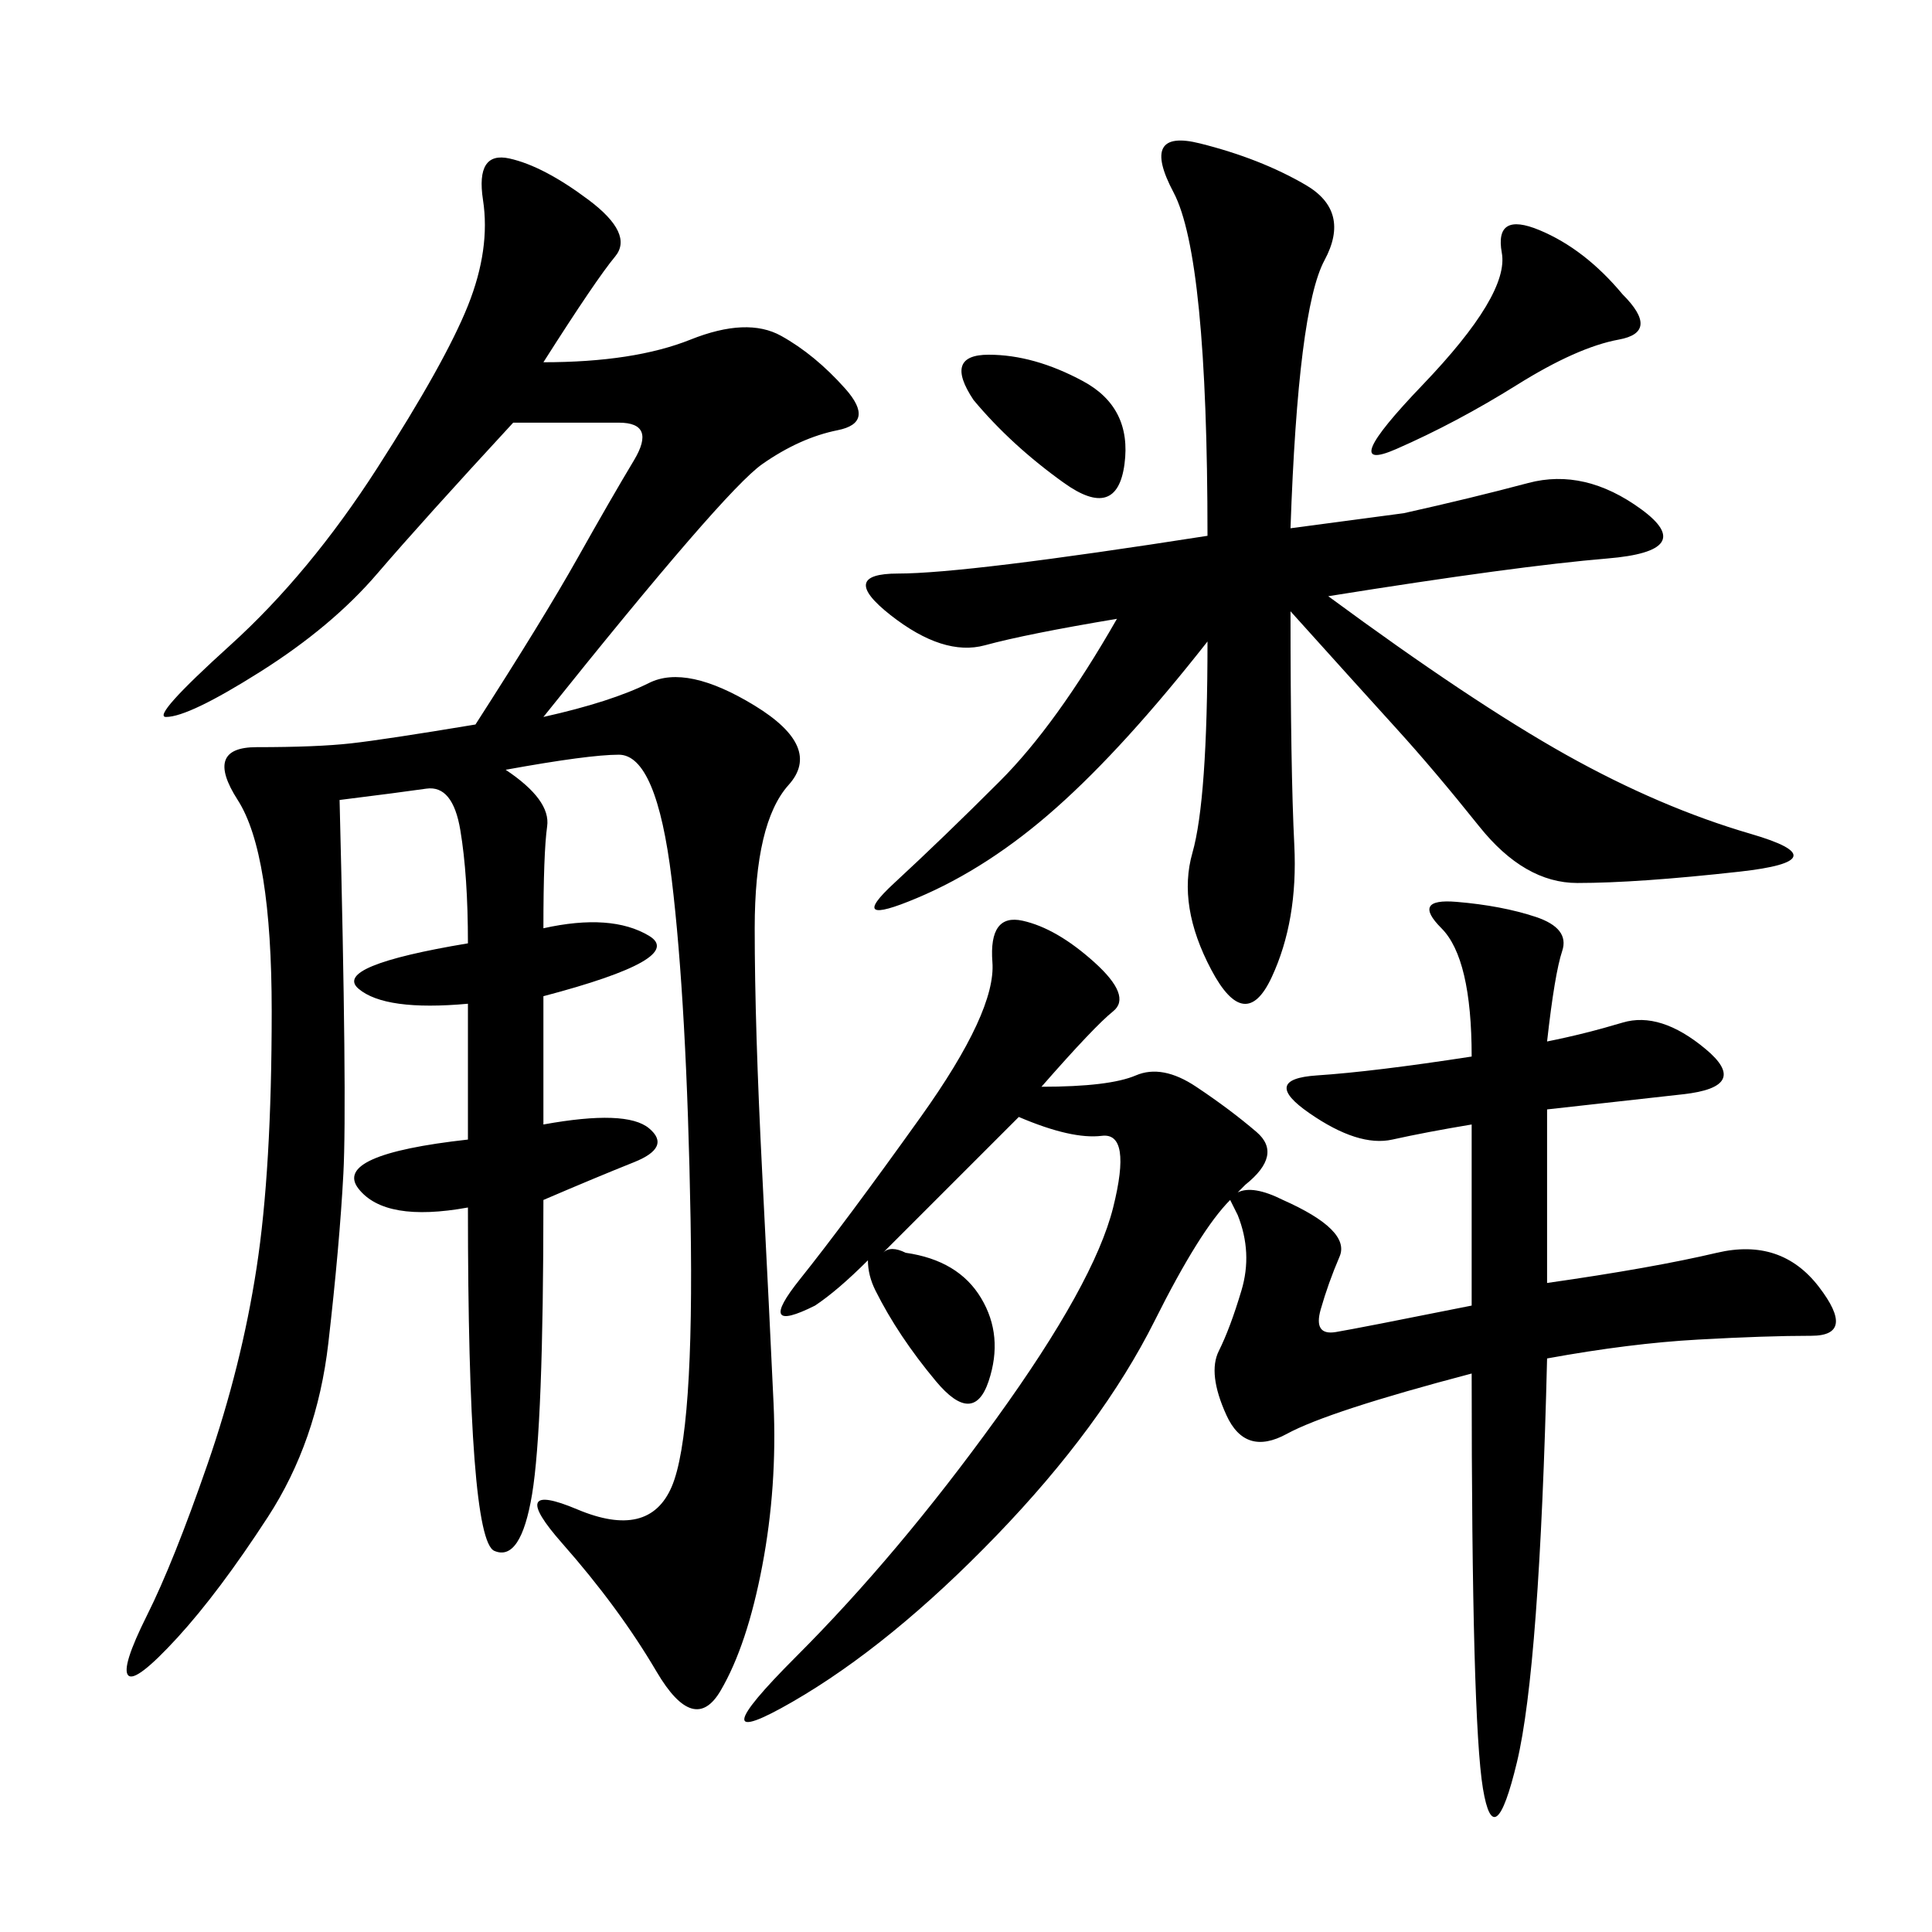 <svg xmlns="http://www.w3.org/2000/svg" xmlns:xlink="http://www.w3.org/1999/xlink" width="300" height="300"><path d="M84.38 56.25Q98.44 56.25 107.23 52.73Q116.02 49.22 121.29 52.15Q126.56 55.08 131.25 60.35Q135.94 65.63 130.08 66.80Q124.22 67.97 118.36 72.07Q112.50 76.17 84.38 111.33L84.38 111.33Q94.92 108.98 100.78 106.05Q106.64 103.13 117.19 109.57Q127.73 116.02 122.46 121.88Q117.19 127.73 117.19 144.14L117.19 144.14Q117.19 159.38 118.36 182.23Q119.53 205.08 120.12 217.97Q120.70 230.86 118.36 243.16Q116.02 255.47 111.91 262.50Q107.81 269.53 101.95 259.57Q96.09 249.61 87.30 239.65Q78.52 229.69 89.65 234.38Q100.78 239.06 104.30 230.86Q107.81 222.66 107.23 189.26Q106.64 155.86 104.30 136.52Q101.95 117.19 96.09 117.19L96.09 117.19Q91.41 117.19 78.52 119.53L78.52 119.53Q85.55 124.22 84.96 128.32Q84.38 132.42 84.38 144.14L84.38 144.14Q94.92 141.80 100.78 145.31Q106.64 148.83 84.38 154.69L84.38 154.69L84.38 174.61Q97.27 172.27 100.78 175.20Q104.30 178.13 98.44 180.47Q92.58 182.81 84.38 186.33L84.38 186.33Q84.38 221.48 82.62 232.03Q80.86 242.58 76.76 240.82Q72.66 239.06 72.66 187.50L72.66 187.50Q59.77 189.84 55.66 184.57Q51.56 179.30 72.66 176.95L72.66 176.95L72.66 155.86Q59.77 157.03 55.66 153.52Q51.56 150 72.66 146.48L72.66 146.48Q72.66 135.94 71.48 128.91Q70.31 121.88 66.21 122.46Q62.11 123.05 52.73 124.22L52.73 124.22Q53.91 171.09 53.32 182.23Q52.73 193.36 50.98 208.59Q49.22 223.83 41.60 235.55Q33.98 247.27 27.54 254.30Q21.09 261.33 19.92 260.16Q18.75 258.98 22.85 250.78Q26.95 242.58 32.23 227.34Q37.50 212.11 39.84 196.88Q42.19 181.64 42.19 157.03L42.19 157.03Q42.19 132.42 36.91 124.22Q31.64 116.02 39.84 116.02L39.84 116.02Q49.22 116.02 54.49 115.43Q59.77 114.84 73.83 112.50L73.83 112.50Q84.38 96.09 89.65 86.72Q94.92 77.34 98.44 71.48Q101.95 65.63 96.09 65.63L96.09 65.63L79.69 65.63Q65.63 80.86 58.59 89.06Q51.56 97.27 40.43 104.30Q29.30 111.33 25.78 111.33L25.78 111.33Q23.44 111.33 35.74 100.20Q48.05 89.06 58.59 72.66Q69.14 56.25 72.66 47.46Q76.17 38.67 75 31.05Q73.83 23.44 79.10 24.61Q84.38 25.78 91.41 31.05Q98.44 36.33 95.51 39.84Q92.58 43.36 84.38 56.25L84.38 56.25ZM135.94 200.39Q134.77 198.05 134.77 195.70L134.77 195.70Q130.08 200.39 126.56 202.73L126.56 202.73Q117.19 207.42 124.22 198.63Q131.25 189.84 142.97 173.44Q154.69 157.03 154.10 149.41Q153.52 141.80 158.79 142.97Q164.06 144.14 169.92 149.41Q175.78 154.69 172.85 157.03Q169.92 159.38 161.72 168.75L161.72 168.75Q172.27 168.75 176.37 166.99Q180.47 165.23 185.74 168.75Q191.02 172.27 195.12 175.78Q199.22 179.30 193.36 183.98L193.36 183.98L192.19 185.16Q194.53 183.98 199.22 186.33L199.22 186.33Q209.77 191.02 208.01 195.12Q206.25 199.22 205.08 203.32Q203.91 207.42 207.42 206.84Q210.94 206.25 228.52 202.73L228.52 202.73L228.52 174.61Q221.48 175.78 216.21 176.95Q210.94 178.13 203.32 172.85Q195.70 167.58 204.49 166.99Q213.28 166.41 228.52 164.06L228.52 164.06Q228.52 148.83 223.83 144.14Q219.14 139.45 226.17 140.04Q233.20 140.63 238.48 142.38Q243.75 144.14 242.58 147.66Q241.41 151.17 240.23 161.72L240.23 161.72Q246.09 160.55 251.95 158.79Q257.81 157.03 264.84 162.89Q271.88 168.75 261.33 169.92L261.33 169.92L240.23 172.27L240.23 199.22Q256.64 196.88 266.60 194.53Q276.56 192.19 282.42 199.80Q288.28 207.42 281.25 207.42L281.25 207.42Q274.22 207.42 263.67 208.01Q253.13 208.59 240.23 210.94L240.23 210.94Q239.06 258.98 235.55 273.63Q232.03 288.28 230.27 277.73Q228.52 267.19 228.52 213.28L228.52 213.28Q206.25 219.14 199.80 222.66Q193.36 226.17 190.43 219.73Q187.50 213.28 189.26 209.77Q191.02 206.25 192.77 200.39Q194.53 194.53 192.19 188.67L192.19 188.67L191.02 186.33Q186.33 191.02 179.30 205.08L179.30 205.08Q171.09 221.48 154.69 238.48Q138.28 255.47 123.05 264.26Q107.81 273.05 123.63 257.23Q139.45 241.41 154.69 220.31Q169.92 199.22 172.85 187.50Q175.78 175.78 171.09 176.37Q166.41 176.95 158.20 173.44L158.20 173.44Q145.31 186.33 137.11 194.53L137.11 194.53Q138.28 193.36 140.63 194.53L140.63 194.53Q148.83 195.70 152.34 201.56Q155.86 207.42 153.52 214.45Q151.17 221.48 145.31 214.45Q139.45 207.42 135.94 200.39L135.94 200.39ZM200.39 82.03L217.97 79.69Q228.52 77.34 237.30 75Q246.09 72.66 254.88 79.10Q263.67 85.55 249.61 86.72Q235.55 87.89 206.25 92.58L206.25 92.58Q228.52 108.98 243.16 117.19Q257.81 125.39 271.88 129.49Q285.94 133.59 270.12 135.35Q254.30 137.11 244.92 137.11L244.92 137.11Q236.72 137.11 229.69 128.32Q222.66 119.53 216.80 113.09Q210.94 106.64 200.39 94.92L200.39 94.92Q200.39 119.53 200.98 131.25Q201.56 142.97 197.46 151.76Q193.36 160.55 188.09 150.59Q182.81 140.63 185.16 132.42Q187.50 124.22 187.50 99.61L187.50 99.61Q174.61 116.02 164.06 125.39Q153.52 134.77 142.38 139.45Q131.25 144.14 138.87 137.11Q146.48 130.08 155.27 121.29Q164.06 112.50 173.44 96.09L173.44 96.09Q159.38 98.44 152.93 100.20Q146.48 101.95 138.28 95.51Q130.08 89.06 139.45 89.06L139.45 89.06Q150 89.06 187.50 83.20L187.50 83.20Q187.50 39.84 182.23 29.88Q176.95 19.92 186.33 22.27Q195.70 24.61 202.73 28.71Q209.77 32.81 205.66 40.43Q201.56 48.05 200.39 82.03L200.39 82.03ZM251.95 45.70Q257.81 51.56 251.37 52.73Q244.92 53.91 235.55 59.77Q226.17 65.63 216.80 69.73Q207.42 73.83 220.90 59.77Q234.38 45.70 233.20 39.26Q232.03 32.81 239.06 35.74Q246.09 38.67 251.95 45.70L251.95 45.70ZM151.17 62.11Q146.48 55.08 153.52 55.08L153.52 55.08Q160.55 55.08 168.16 59.18Q175.78 63.28 174.61 72.07Q173.44 80.86 165.23 75Q157.03 69.14 151.17 62.11L151.17 62.11Z"/></svg>
